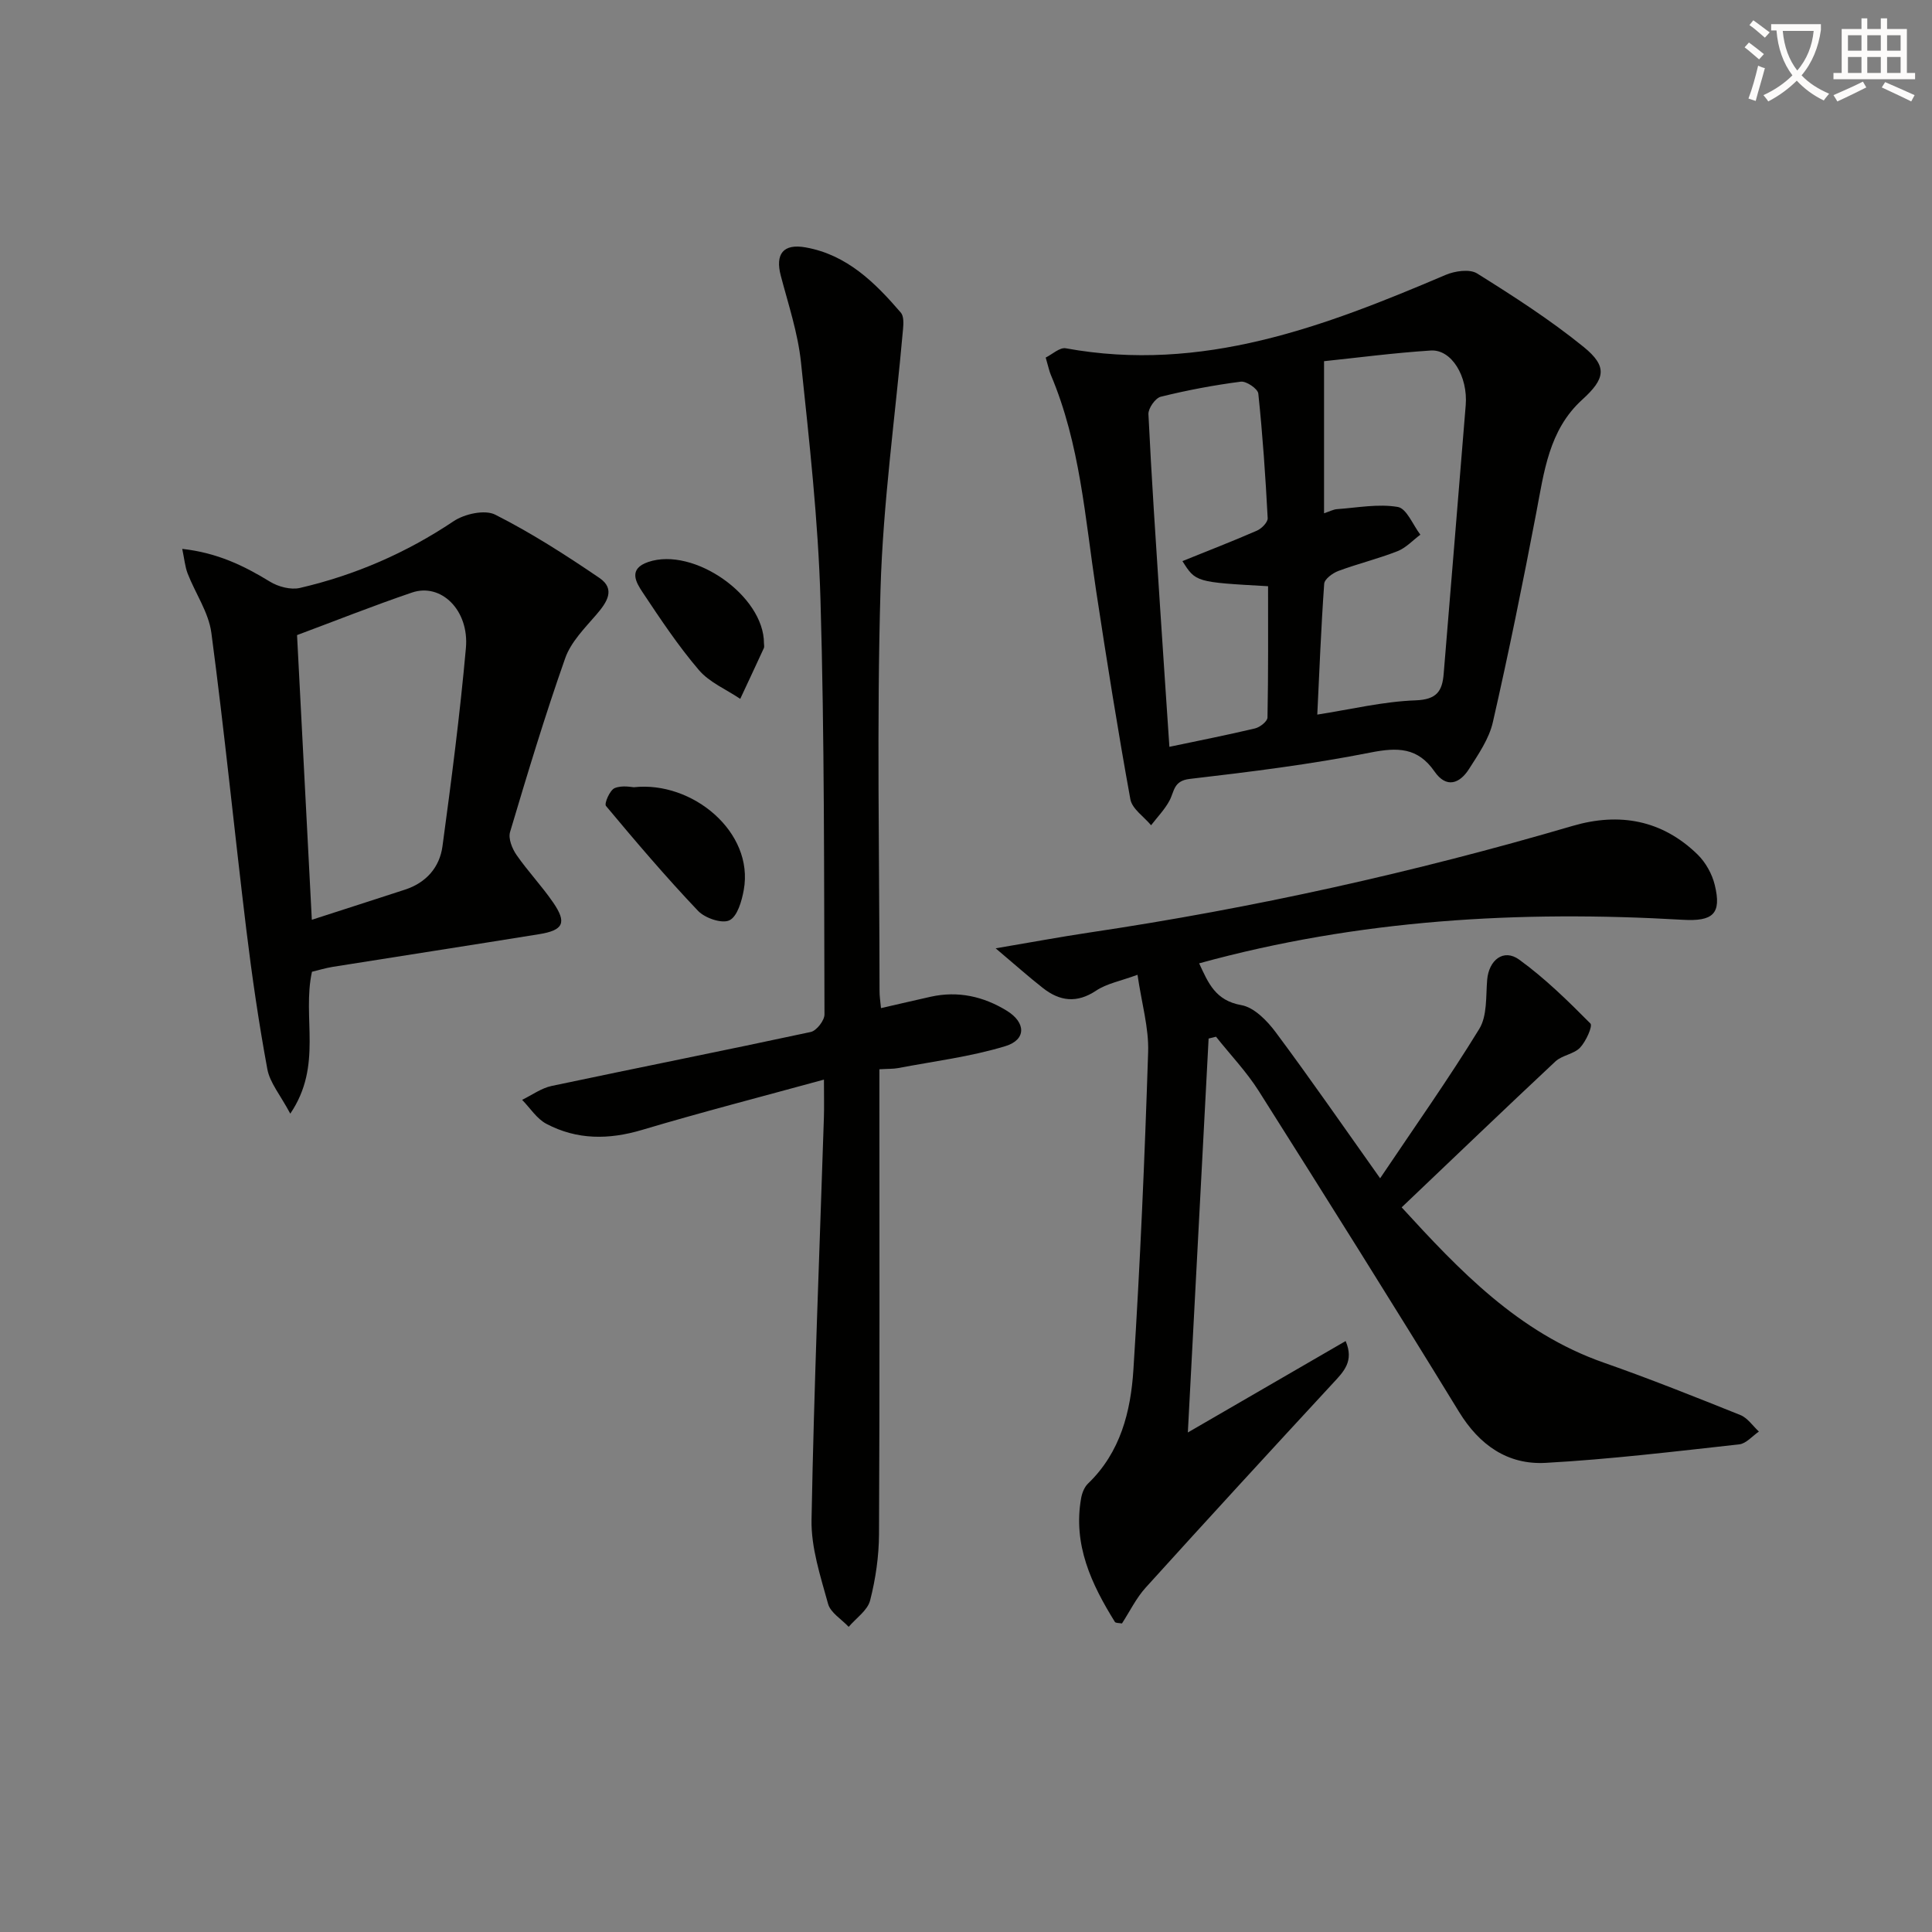 <svg enable-background="new 0 0 400 400" viewBox="0 0 400 400" xmlns="http://www.w3.org/2000/svg"><rect x="0" y="0" width="400" height="400" fill="#808080" stroke="none"/><path d="m362.1 8.8c1.1.8 2.1 1.6 3.1 2.4l-1 1.1c-1.3-1.1-2.3-2-3-2.5zm1.9 4.8c.5.2.9.4 1.4.5-.6 2.3-1.3 4.5-1.9 6.8l-1.5-.5c.8-2.1 1.4-4.3 2-6.8zm-1-9.4c1.3.9 2.4 1.8 3.4 2.5l-1 1.1c-1.4-1.2-2.4-2.1-3.2-2.6zm3.7 2.2v-1.4h10.3v1.2c-.5 3.6-1.8 6.8-4 9.4 1.5 1.6 3.4 2.8 5.7 3.8-.3.4-.7.8-1.1 1.4-2.3-1.1-4.1-2.5-5.6-4.1-1.6 1.6-3.6 3.1-5.9 4.3-.3-.5-.7-.9-1-1.3 2.4-1.1 4.4-2.5 6-4.1-1.9-2.5-3-5.6-3.3-9.3h-1.1zm8.8 0h-6.4c.3 3.3 1.3 6 3 8.2 2-2.3 3.1-5.1 3.4-8.2z" fill="#fcfbfa"/><path d="m385.3 3.8h1.3v2.2h2.8v-2.2h1.3v2.2h4.1v9.1h1.7v1.3h-16.9v-1.3h1.7v-9.1h4.1v-2.2zm.4 13.1.7 1.2c-1.8.9-3.8 1.9-6 2.9-.2-.4-.5-.8-.8-1.3 2.3-1 4.3-1.9 6.1-2.8zm-3.1-6.4h2.8v-3.2h-2.8zm0 4.6h2.8v-3.3h-2.8zm4-4.6h2.8v-3.2h-2.8zm0 4.6h2.8v-3.3h-2.8zm3.7 1.9c2.1.9 4.1 1.8 6.1 2.7l-.7 1.3c-2.2-1.1-4.2-2-6.1-2.9zm3.2-9.7h-2.8v3.2h2.8zm-2.8 7.8h2.8v-3.3h-2.8z" fill="#fcfbfa"/><g fill="#010100"><path d="m290.2 249.97c11.87 12.96 24.12 25.94 41.81 32.14 9.54 3.34 18.94 7.1 28.32 10.86 1.49.6 2.57 2.25 3.83 3.42-1.35.92-2.64 2.49-4.07 2.65-13.35 1.47-26.7 3.09-40.09 3.83-7.83.43-13.69-3.65-17.93-10.57-13.63-22.26-27.51-44.36-41.46-66.42-2.54-4.01-5.88-7.5-8.85-11.24-.51.13-1.02.25-1.53.38-1.41 26.73-2.82 53.45-4.3 81.56 11.44-6.63 21.96-12.73 32.67-18.93 1.79 4.18-.41 6.34-2.62 8.72-12.99 14.05-25.94 28.14-38.78 42.33-1.96 2.16-3.28 4.91-4.91 7.42-.57-.11-1.3-.05-1.47-.33-4.87-7.84-8.7-16-6.98-25.63.19-1.07.68-2.3 1.44-3.02 6.71-6.45 8.83-14.92 9.38-23.57 1.4-21.9 2.34-43.83 3.05-65.77.16-5-1.34-10.06-2.2-15.98-3.53 1.3-6.37 1.81-8.57 3.28-3.99 2.66-7.51 2.2-10.99-.52-2.98-2.33-5.8-4.86-9.81-8.24 7.33-1.24 13.39-2.37 19.48-3.28 33.84-5.04 67.16-12.44 99.99-22.07 9.67-2.83 18.51-1.23 25.85 5.92 1.67 1.63 3.01 4.03 3.56 6.3 1.47 6.01-.37 7.59-6.66 7.22-33.68-1.96-67.03-.08-100.09 9.02 1.88 4.04 3.34 7.7 8.73 8.65 2.64.46 5.34 3.22 7.11 5.6 7.23 9.7 14.1 19.65 21.63 30.25 7.21-10.73 14.21-20.62 20.53-30.93 1.66-2.71 1.35-6.71 1.63-10.14.34-4.1 3.39-6.55 6.63-4.2 5.33 3.86 10.1 8.54 14.75 13.23.51.52-.92 3.7-2.14 4.99-1.28 1.35-3.71 1.56-5.1 2.85-10.56 9.88-20.98 19.89-31.84 30.22z"/><path d="m216.5 74.03c1.33-.65 2.9-2.15 4.16-1.92 28.22 5.15 53.5-4.48 78.63-15.19 1.92-.82 4.98-1.27 6.52-.31 7.58 4.74 15.15 9.61 22.08 15.23 5.03 4.09 4.42 6.61-.32 10.92-6.91 6.28-7.89 14.98-9.52 23.49-2.76 14.47-5.69 28.91-8.97 43.27-.78 3.44-2.99 6.64-4.94 9.7-1.94 3.04-4.69 4.04-7.13.52-3.47-5.01-7.64-5.05-13.29-3.93-12.35 2.45-24.9 4-37.42 5.46-3.37.39-3.15 2.6-4.18 4.51-.99 1.84-2.51 3.4-3.8 5.08-1.48-1.78-3.93-3.39-4.29-5.38-2.61-14.35-4.9-28.76-7.09-43.18-2.29-15.07-3.32-30.39-9.37-44.67-.32-.73-.47-1.55-1.07-3.6zm57.63.75v31.49c1.18-.39 1.93-.81 2.72-.86 4.2-.3 8.51-1.14 12.55-.45 1.83.31 3.13 3.73 4.67 5.74-1.57 1.17-2.98 2.73-4.74 3.42-4 1.57-8.21 2.59-12.24 4.09-1.18.44-2.86 1.68-2.93 2.65-.65 9.17-1.01 18.37-1.43 27.09 6.99-1.09 13.65-2.71 20.35-2.95 4.38-.16 5.53-1.89 5.82-5.52 1.51-18.53 3.07-37.05 4.56-55.58.48-5.97-2.93-11.6-7.23-11.33-7.74.5-15.44 1.52-22.1 2.21zm-29.32 41.39c5.41-2.19 10.47-4.14 15.43-6.31.97-.42 2.26-1.74 2.22-2.58-.45-8.61-1.04-17.22-1.94-25.79-.1-.99-2.48-2.62-3.62-2.47-5.57.72-11.13 1.77-16.58 3.12-1.12.28-2.6 2.4-2.55 3.6.64 13.27 1.54 26.53 2.4 39.79.62 9.59 1.28 19.17 1.94 29.09 6.17-1.3 11.98-2.44 17.73-3.81 1.02-.24 2.57-1.46 2.58-2.26.18-9.08.12-18.16.12-27.18-14.98-.84-14.98-.84-17.73-5.2z"/><path d="m182.4 208.72c3.59-.82 6.95-1.61 10.31-2.36 5.65-1.25 10.92-.06 15.75 2.91 3.95 2.43 4.05 5.99-.3 7.32-7.21 2.2-14.81 3.13-22.25 4.55-.97.18-1.98.13-3.84.24v5.75c0 30.16.07 60.31-.08 90.47-.02 4.6-.7 9.3-1.84 13.75-.53 2.07-2.9 3.66-4.44 5.47-1.48-1.58-3.77-2.93-4.27-4.77-1.57-5.71-3.53-11.62-3.42-17.42.51-27.77 1.66-55.52 2.56-83.28.07-2.13.01-4.26.01-7.83-12.9 3.54-25.34 6.74-37.64 10.41-6.9 2.06-13.49 2.09-19.82-1.25-2-1.05-3.37-3.28-5.03-4.97 2.04-.99 3.98-2.43 6.13-2.88 17.87-3.78 35.78-7.33 53.63-11.17 1.19-.26 2.85-2.38 2.84-3.64-.1-28.64.01-57.29-.83-85.91-.48-16.41-2.32-32.8-4.04-49.14-.64-6.05-2.62-11.97-4.18-17.9-1.17-4.47.49-6.68 5.14-5.85 8.55 1.52 14.36 7.27 19.72 13.51.62.72.56 2.23.46 3.34-1.59 18-4.15 35.98-4.67 54.01-.8 27.63-.22 55.31-.2 82.97-.02 1.14.17 2.27.3 3.67z"/><path d="m64.59 201.19c-2.09 9.51 2.3 19.36-4.49 29.38-2.06-3.87-4.23-6.39-4.75-9.22-1.78-9.61-3.19-19.31-4.37-29.02-2.48-20.43-4.51-40.91-7.22-61.31-.56-4.23-3.31-8.16-4.91-12.28-.54-1.4-.67-2.97-1.12-5.1 7.24.8 12.77 3.48 18.17 6.79 1.71 1.05 4.29 1.73 6.18 1.3 11.42-2.65 22.01-7.24 31.82-13.81 2.26-1.52 6.48-2.46 8.64-1.36 7.49 3.79 14.62 8.37 21.57 13.1 3.38 2.31 1.56 5.04-.63 7.58-2.41 2.8-5.26 5.65-6.45 9-4.19 11.88-7.83 23.95-11.43 36.03-.4 1.35.44 3.44 1.34 4.74 2.36 3.4 5.25 6.44 7.59 9.85 2.87 4.18 2.13 5.74-2.89 6.55-14.25 2.3-28.51 4.5-42.77 6.77-1.46.24-2.9.68-4.28 1.01zm-3.09-69.7c1.02 19.59 2.04 39.27 3.06 58.94 6.43-2.08 12.86-4.14 19.29-6.24 4.38-1.43 7.17-4.61 7.76-8.98 1.85-13.65 3.62-27.32 4.85-41.03.71-7.85-5.15-13.55-11.16-11.5-8 2.72-15.86 5.85-23.8 8.81z"/><path d="m131.23 162.99c12.11-1.34 24.93 9.28 22.76 21.26-.41 2.3-1.33 5.5-2.97 6.29-1.56.75-5.08-.46-6.51-1.97-6.63-6.98-12.88-14.32-19.05-21.71-.4-.48.8-3.28 1.8-3.69 1.57-.65 3.6-.18 3.97-.18z"/><path d="m158.17 133.19c0 .33.11.72-.02.99-1.61 3.51-3.26 7.01-4.89 10.51-2.89-1.95-6.37-3.4-8.56-5.96-4.28-5.01-7.97-10.56-11.63-16.06-1.42-2.13-3.06-4.89 1.15-6.32 9.43-3.19 23.97 7.01 23.95 16.84z"/></g></svg>